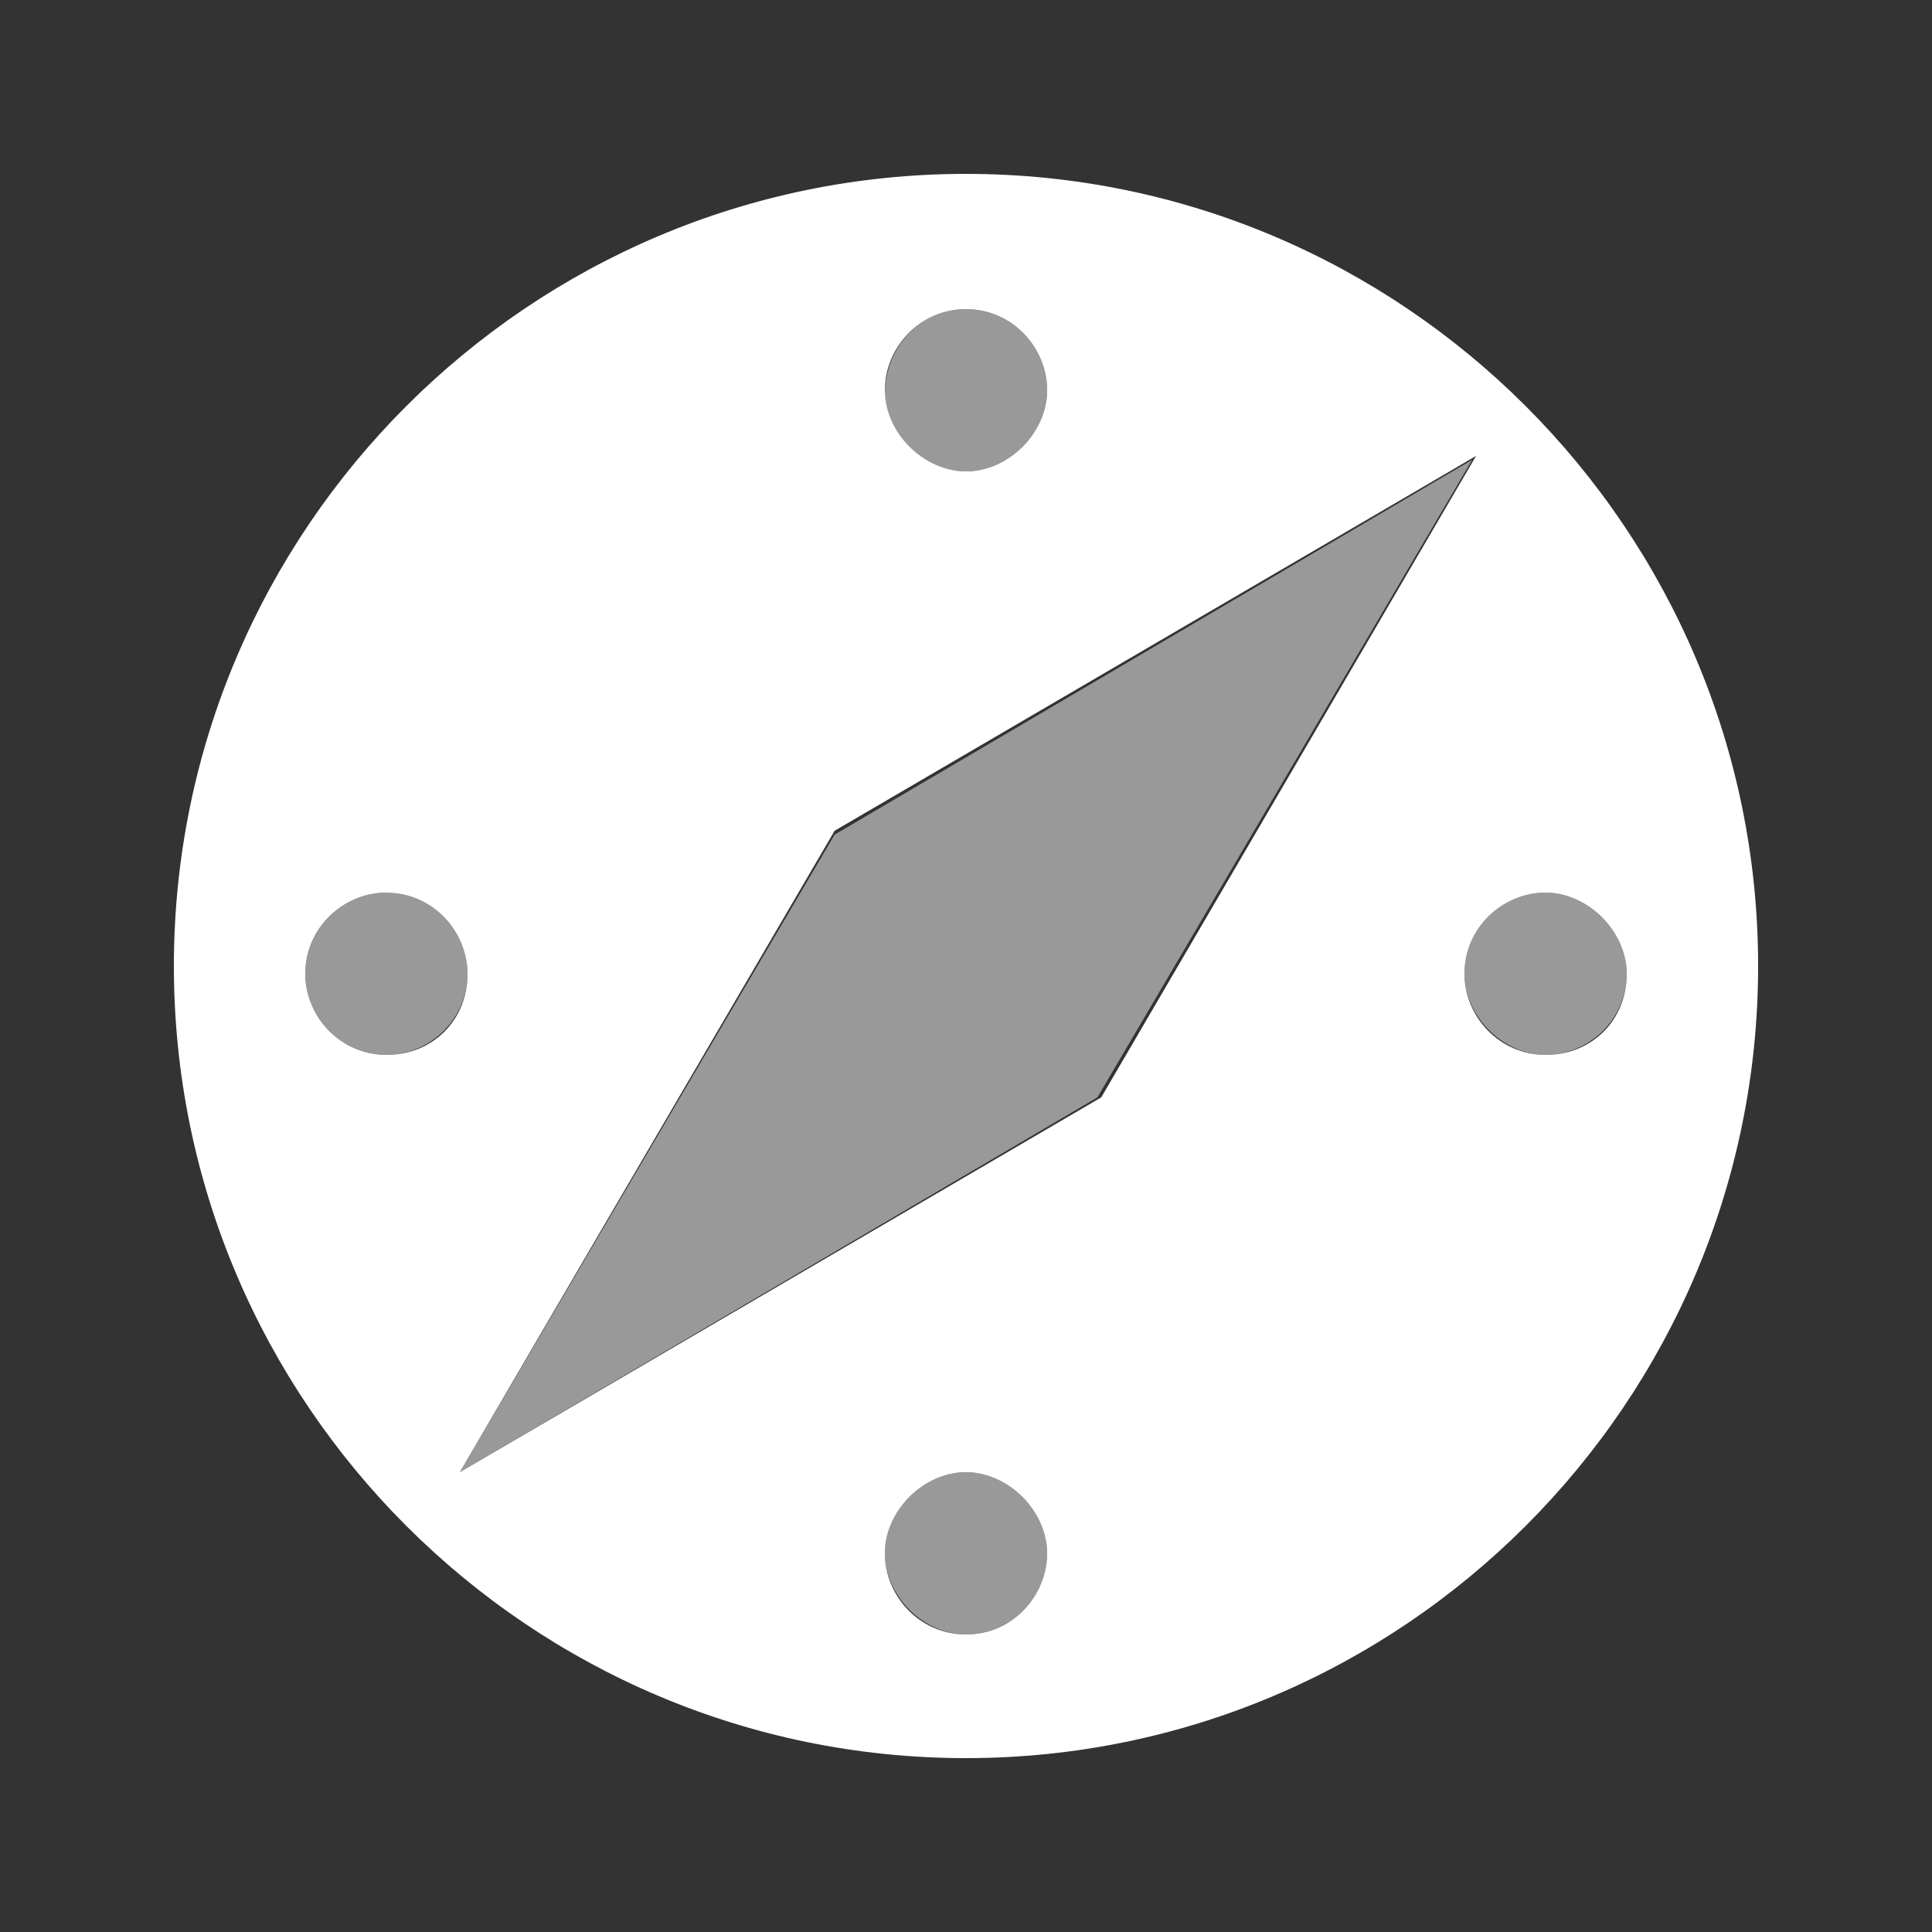 <?xml version="1.0" encoding="utf-8"?>
<!-- Generator: Adobe Illustrator 23.0.0, SVG Export Plug-In . SVG Version: 6.00 Build 0)  -->
<svg version="1.1" id="Layer_1" xmlns="http://www.w3.org/2000/svg" xmlns:xlink="http://www.w3.org/1999/xlink" x="0px" y="0px"
	 viewBox="0 0 50 50" style="enable-background:new 0 0 50 50;" xml:space="preserve">
<rect x="0" y="0" width="50" height="50" fill="#333333" stroke="none"/>
<style type="text/css">
	.st0{fill:#FFFFFF;}
	.st1{opacity:0.5;fill:#FFFFFF;enable-background:new    ;}
</style>
<g id="maps">
	<path class="st0" d="M25,4.5C13.7,4.5,4.5,13.7,4.5,25S13.7,45.5,25,45.5S45.5,36.3,45.5,25S36.3,4.5,25,4.5z M25,8
		c1.2,0,2.1,1,2.1,2.1s-1,2.1-2.1,2.1s-2.1-1-2.1-2.1S23.8,8,25,8z M10,27.3c-1.2,0-2.1-1-2.1-2.1c0-1.2,1-2.1,2.1-2.1
		c1.2,0,2.1,1,2.1,2.1C12.1,26.4,11.2,27.3,10,27.3z M25,42.3c-1.2,0-2.1-1-2.1-2.1s1-2.1,2.1-2.1s2.1,1,2.1,2.1S26.2,42.3,25,42.3z
		 M11.9,38.1l9.7-16.6l16.6-9.7l-9.7,16.6L11.9,38.1z M40,27.3c-1.2,0-2.1-1-2.1-2.1c0-1.2,1-2.1,2.1-2.1s2.1,1,2.1,2.1
		C42.1,26.4,41.2,27.3,40,27.3z"/>
	<polygon class="st1" points="38.1,11.9 28.4,28.4 11.9,38.1 21.6,21.6 	"/>
	<path class="st1" d="M42.1,25.2c0,1.2-1,2.1-2.1,2.1s-2.1-1-2.1-2.1c0-1.2,1-2.1,2.1-2.1S42.1,24,42.1,25.2z"/>
	<path class="st1" d="M22.9,10.2C22.9,9,23.8,8,25,8s2.1,1,2.1,2.1s-1,2.1-2.1,2.1S22.9,11.4,22.9,10.2z"/>
	<path class="st1" d="M27.1,40.2c0,1.2-1,2.1-2.1,2.1s-2.1-1-2.1-2.1s1-2.1,2.1-2.1S27.1,39,27.1,40.2z"/>
	<path class="st1" d="M12.1,25.2c0,1.2-1,2.1-2.1,2.1c-1.2,0-2.1-1-2.1-2.1c0-1.2,1-2.1,2.1-2.1C11.2,23,12.1,24,12.1,25.2z"/>
</g>
</svg>
